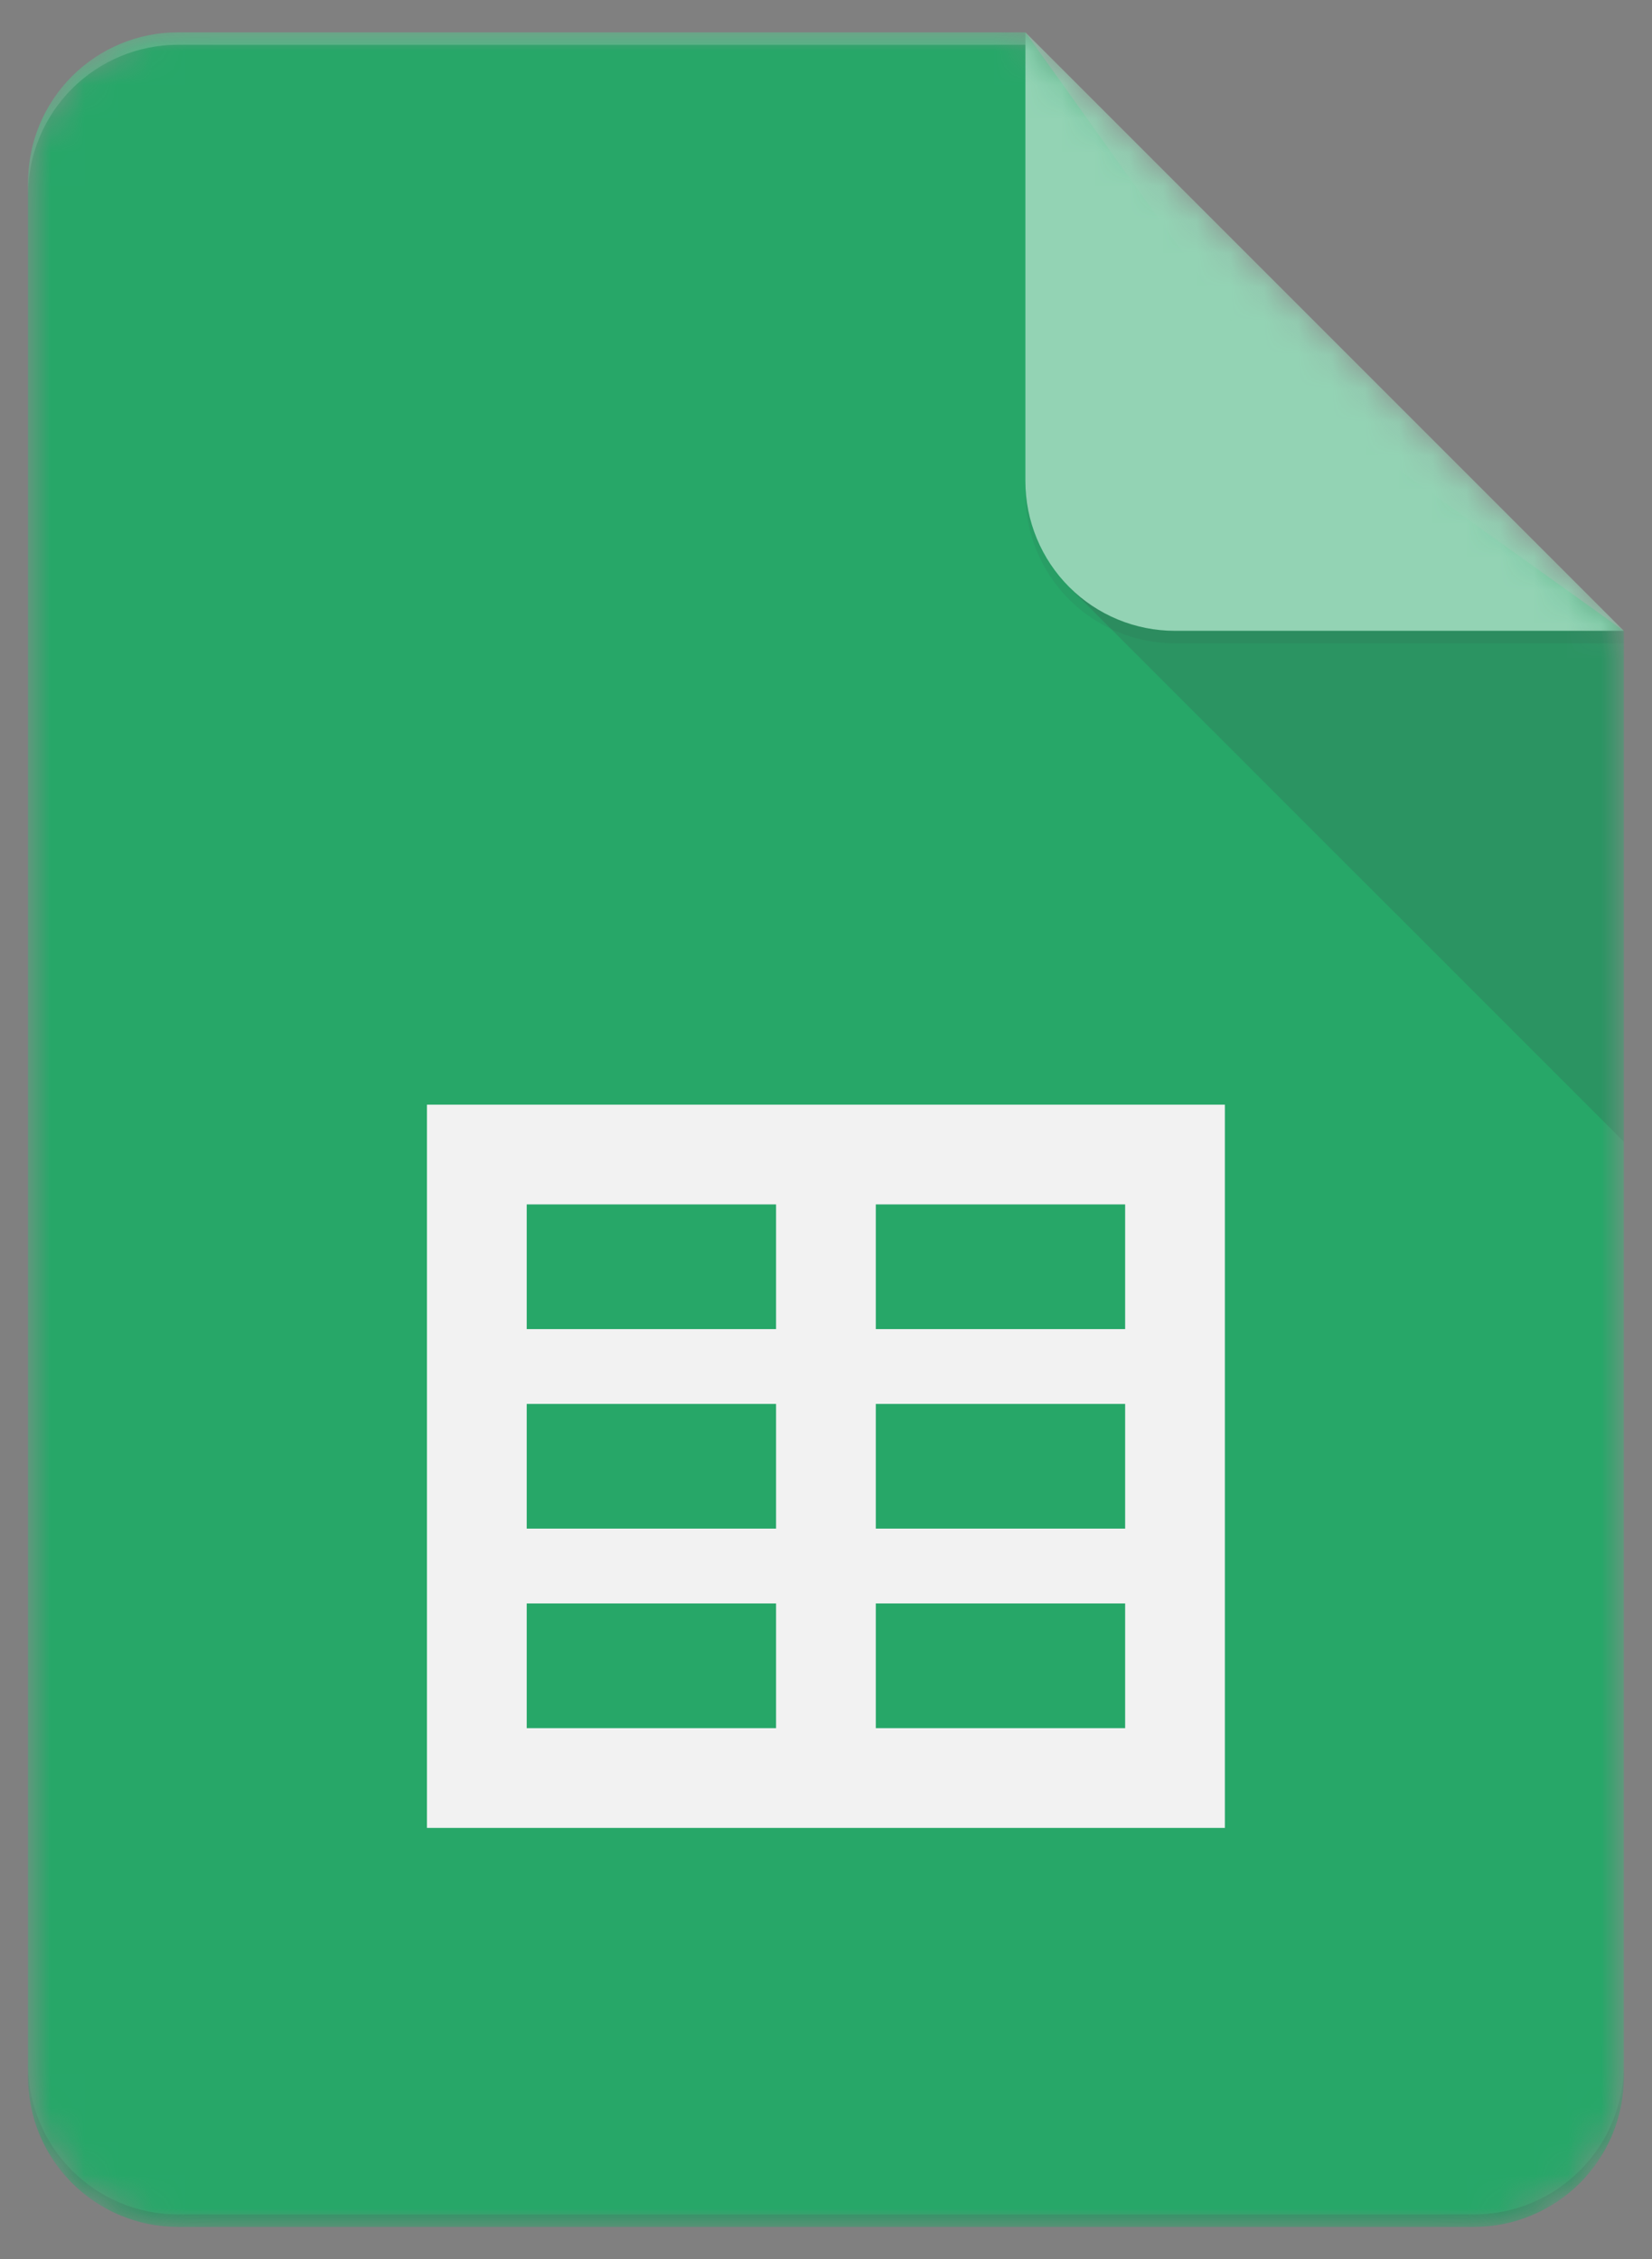 <svg xmlns="http://www.w3.org/2000/svg" width="49" height="67" viewBox="0 0 49 67" fill="none"><rect x="0" y="0" width="49" height="67" fill="#808080" stroke="none"/><g clip-path="url(#clip0_1284_6942)"><mask id="mask0_1284_6942" style="mask-type:luminance" maskUnits="userSpaceOnUse" x="0" y="0" width="49" height="67"><path d="M30.415 0.958H5.27C4.094 0.961 2.967 1.43 2.135 2.261C1.304 3.093 0.835 4.22 0.832 5.396L0.832 61.604C0.835 62.78 1.304 63.907 2.136 64.738C2.967 65.569 4.094 66.038 5.27 66.041H43.728C44.904 66.038 46.03 65.569 46.862 64.738C47.693 63.906 48.162 62.78 48.165 61.604V18.708L30.415 0.958Z" fill="white"></path></mask><g mask="url(#mask0_1284_6942)"><path d="M30.415 0.958H5.27C4.094 0.961 2.967 1.43 2.135 2.261C1.304 3.093 0.835 4.22 0.832 5.396L0.832 61.604C0.835 62.78 1.304 63.907 2.136 64.738C2.967 65.569 4.094 66.038 5.27 66.041H43.728C44.904 66.038 46.03 65.569 46.862 64.738C47.693 63.906 48.162 62.78 48.165 61.604V18.708L37.812 11.312L30.415 0.958Z" fill="#0F9D58"></path></g><mask id="mask1_1284_6942" style="mask-type:luminance" maskUnits="userSpaceOnUse" x="0" y="0" width="49" height="67"><path d="M30.415 0.958H5.27C4.094 0.961 2.967 1.43 2.135 2.261C1.304 3.093 0.835 4.22 0.832 5.396L0.832 61.604C0.835 62.78 1.304 63.907 2.136 64.738C2.967 65.569 4.094 66.038 5.27 66.041H43.728C44.904 66.038 46.03 65.569 46.862 64.738C47.693 63.906 48.162 62.78 48.165 61.604V18.708L30.415 0.958Z" fill="white"></path></mask><g mask="url(#mask1_1284_6942)"><path d="M12.664 32.76V54.208H36.331V32.76H12.664ZM23.019 51.25H15.623V47.552H23.019V51.25ZM23.019 45.333H15.623V41.635H23.019V45.333ZM23.019 39.416H15.623V35.718H23.019V39.416ZM33.373 51.25H25.977V47.552H33.373V51.25ZM33.373 45.333H25.977V41.635H33.373V45.333ZM33.373 39.416H25.977V35.718H33.373V39.416Z" fill="#F1F1F1"></path></g><mask id="mask2_1284_6942" style="mask-type:luminance" maskUnits="userSpaceOnUse" x="0" y="0" width="49" height="67"><path d="M30.415 0.958H5.27C4.094 0.961 2.967 1.43 2.135 2.261C1.304 3.093 0.835 4.22 0.832 5.396L0.832 61.604C0.835 62.78 1.304 63.907 2.136 64.738C2.967 65.569 4.094 66.038 5.27 66.041H43.728C44.904 66.038 46.03 65.569 46.862 64.738C47.693 63.906 48.162 62.78 48.165 61.604V18.708L30.415 0.958Z" fill="white"></path></mask><g mask="url(#mask2_1284_6942)"><path d="M31.713 17.41L48.165 33.858V18.708L31.713 17.41Z" fill="url(#paint0_linear_1284_6942)"></path></g><mask id="mask3_1284_6942" style="mask-type:luminance" maskUnits="userSpaceOnUse" x="0" y="0" width="49" height="67"><path d="M30.415 0.958H5.27C4.094 0.961 2.967 1.43 2.135 2.261C1.304 3.093 0.835 4.22 0.832 5.396L0.832 61.604C0.835 62.78 1.304 63.907 2.136 64.738C2.967 65.569 4.094 66.038 5.27 66.041H43.728C44.904 66.038 46.03 65.569 46.862 64.738C47.693 63.906 48.162 62.78 48.165 61.604V18.708L30.415 0.958Z" fill="white"></path></mask><g mask="url(#mask3_1284_6942)"><path d="M30.414 0.958V14.271C30.414 14.854 30.529 15.431 30.752 15.969C30.975 16.508 31.302 16.997 31.714 17.409C32.126 17.821 32.615 18.148 33.154 18.371C33.692 18.594 34.269 18.708 34.852 18.708H48.164L30.414 0.958Z" fill="#87CEAC"></path></g><mask id="mask4_1284_6942" style="mask-type:luminance" maskUnits="userSpaceOnUse" x="0" y="0" width="49" height="67"><path d="M30.415 0.958H5.27C4.094 0.961 2.967 1.43 2.135 2.261C1.304 3.093 0.835 4.22 0.832 5.396L0.832 61.604C0.835 62.78 1.304 63.907 2.136 64.738C2.967 65.569 4.094 66.038 5.27 66.041H43.728C44.904 66.038 46.03 65.569 46.862 64.738C47.693 63.906 48.162 62.78 48.165 61.604V18.708L30.415 0.958Z" fill="white"></path></mask><g mask="url(#mask4_1284_6942)"><path d="M5.27 0.958C4.094 0.961 2.967 1.43 2.135 2.261C1.304 3.093 0.835 4.22 0.832 5.396L0.832 5.766C0.835 4.59 1.304 3.463 2.135 2.631C2.967 1.8 4.094 1.331 5.27 1.328H30.415V0.958H5.27Z" fill="white" fill-opacity="0.2"></path></g><mask id="mask5_1284_6942" style="mask-type:luminance" maskUnits="userSpaceOnUse" x="0" y="0" width="49" height="67"><path d="M30.415 0.958H5.27C4.094 0.961 2.967 1.43 2.135 2.261C1.304 3.093 0.835 4.22 0.832 5.396L0.832 61.604C0.835 62.78 1.304 63.907 2.136 64.738C2.967 65.569 4.094 66.038 5.27 66.041H43.728C44.904 66.038 46.03 65.569 46.862 64.738C47.693 63.906 48.162 62.78 48.165 61.604V18.708L30.415 0.958Z" fill="white"></path></mask><g mask="url(#mask5_1284_6942)"><path d="M43.728 65.672H5.27C4.094 65.669 2.967 65.2 2.135 64.369C1.304 63.537 0.835 62.41 0.832 61.234L0.832 61.604C0.835 62.78 1.304 63.907 2.136 64.738C2.967 65.569 4.094 66.038 5.27 66.041H43.728C44.904 66.038 46.03 65.569 46.862 64.738C47.693 63.906 48.162 62.78 48.165 61.604V61.234C48.162 62.41 47.693 63.537 46.862 64.368C46.031 65.2 44.904 65.669 43.728 65.672Z" fill="#263238" fill-opacity="0.2"></path></g><mask id="mask6_1284_6942" style="mask-type:luminance" maskUnits="userSpaceOnUse" x="0" y="0" width="49" height="67"><path d="M30.415 0.958H5.27C4.094 0.961 2.967 1.43 2.135 2.261C1.304 3.093 0.835 4.22 0.832 5.396L0.832 61.604C0.835 62.78 1.304 63.907 2.136 64.738C2.967 65.569 4.094 66.038 5.27 66.041H43.728C44.904 66.038 46.03 65.569 46.862 64.738C47.693 63.906 48.162 62.78 48.165 61.604V18.708L30.415 0.958Z" fill="white"></path></mask><g mask="url(#mask6_1284_6942)"><path d="M34.851 18.708C34.268 18.708 33.691 18.593 33.153 18.37C32.615 18.148 32.125 17.821 31.713 17.409C31.301 16.997 30.974 16.508 30.752 15.969C30.529 15.431 30.414 14.854 30.414 14.271V14.641C30.414 15.224 30.529 15.801 30.752 16.339C30.975 16.878 31.302 17.367 31.714 17.779C32.126 18.191 32.615 18.518 33.154 18.741C33.692 18.964 34.269 19.078 34.852 19.078H48.164V18.708H34.851Z" fill="#263238" fill-opacity="0.1"></path></g><path d="M30.415 0.958H5.27C4.094 0.961 2.967 1.43 2.135 2.261C1.304 3.093 0.835 4.22 0.832 5.396L0.832 61.604C0.835 62.78 1.304 63.907 2.136 64.738C2.967 65.569 4.094 66.038 5.27 66.041H43.728C44.904 66.038 46.03 65.569 46.862 64.738C47.693 63.906 48.162 62.78 48.165 61.604V18.708L30.415 0.958Z" fill="url(#paint1_radial_1284_6942)"></path></g><defs><linearGradient id="paint0_linear_1284_6942" x1="854.395" y1="158.633" x2="854.395" y2="1662.44" gradientUnits="userSpaceOnUse"><stop stop-color="#263238" stop-opacity="0.2"></stop><stop offset="1" stop-color="#263238" stop-opacity="0.02"></stop></linearGradient><radialGradient id="paint1_radial_1284_6942" cx="0" cy="0" r="1" gradientUnits="userSpaceOnUse" gradientTransform="translate(150.783 129.569) scale(7632.4 7632.39)"><stop stop-color="white" stop-opacity="0.1"></stop><stop offset="1" stop-color="white" stop-opacity="0"></stop></radialGradient><clipPath id="clip0_1284_6942"><rect width="49" height="67" fill="white"></rect></clipPath></defs></svg>